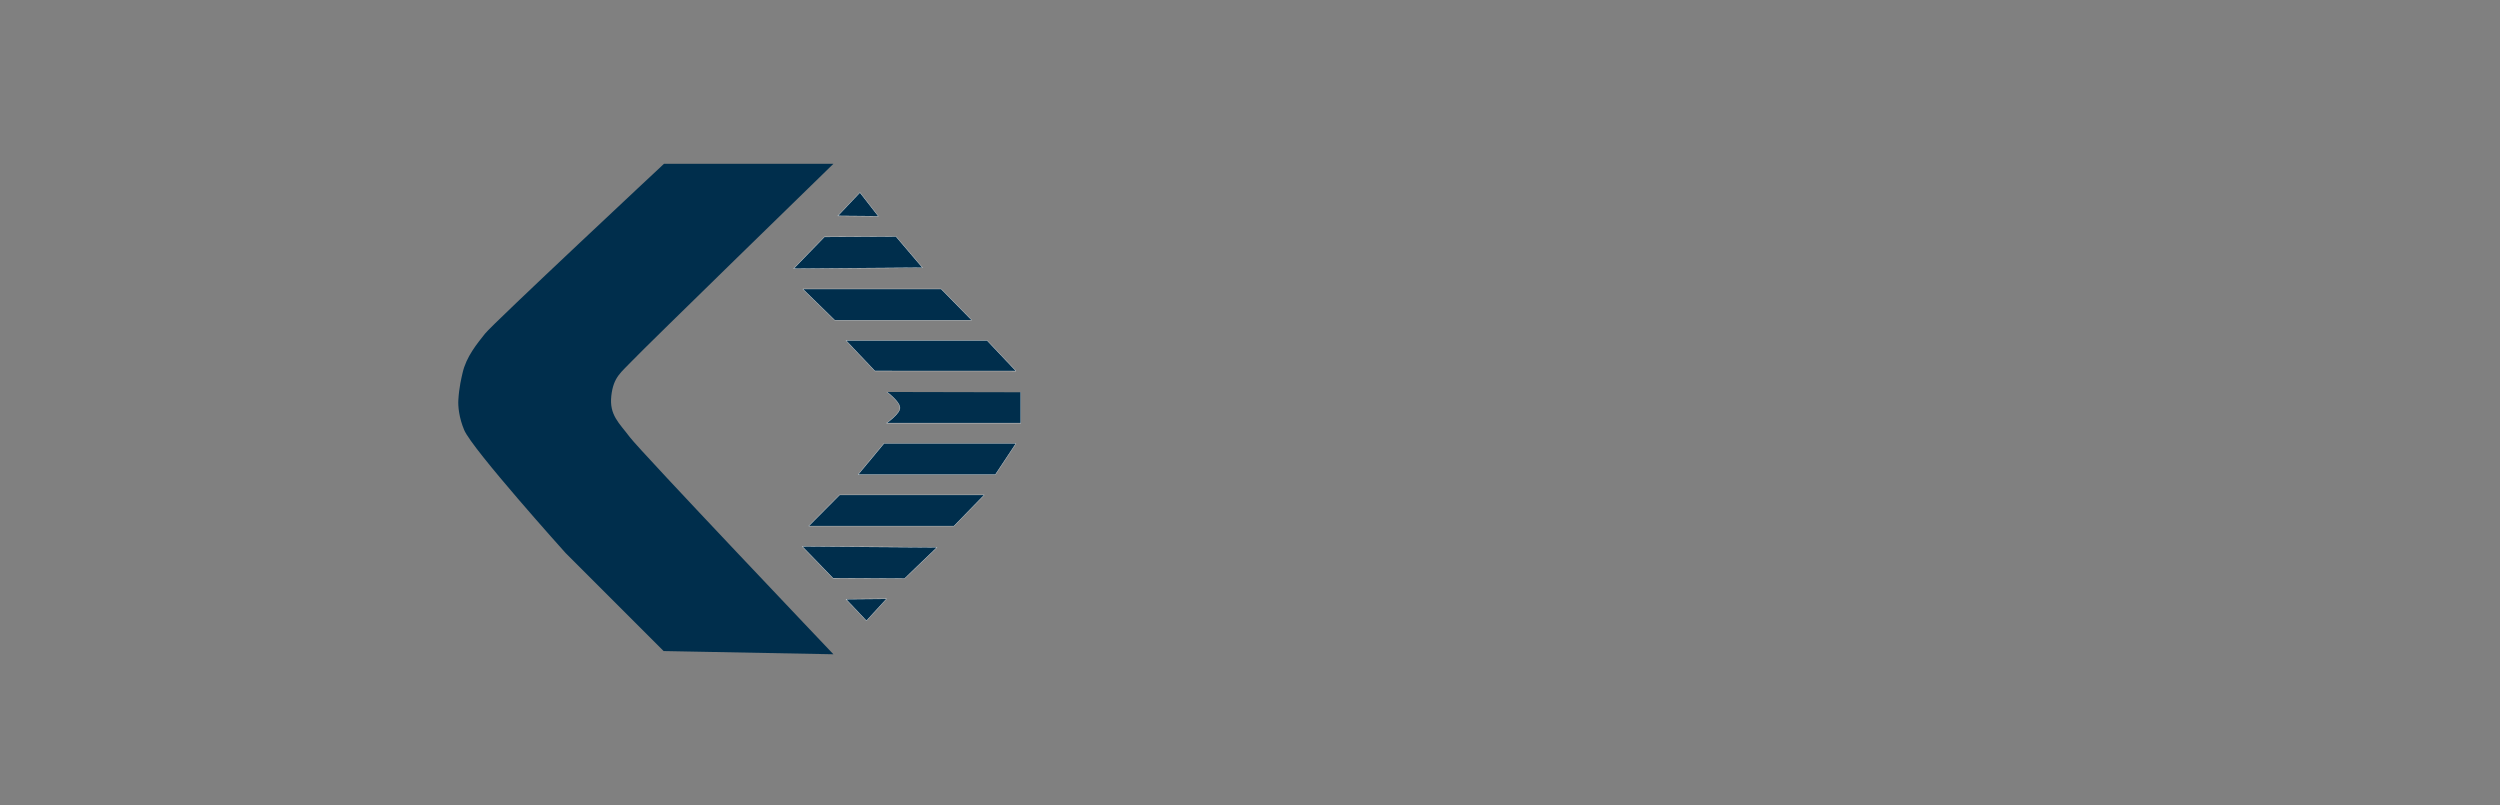 <?xml version="1.0" encoding="utf-8"?>
<svg viewBox="0 0 2666.667 858.667" xmlns="http://www.w3.org/2000/svg">
  <rect x="0" y="0" width="2666.667" height="858.667" fill="#808080" stroke="none"/>
  <g id="g8" transform="matrix(1.333, 0, 0, -1.333, 0, 858.667)">
    <g id="g10" transform="scale(0.1)">
      <path d="M 6668.978 5130.887 L 5313.268 5130.887 C 5313.268 5130.887 3943.88 3851.497 3881.22 3771.757 C 3818.56 3692.007 3730.837 3588.337 3701.22 3456.177 C 3692.989 3419.467 3673.688 3345.267 3667.587 3239.077 C 3664.798 3190.637 3672.829 3099.097 3714.478 3000.377 C 3779.548 2846.127 4527.178 2015.017 4527.178 2015.017 L 5310.328 1231.877 L 6668.978 1206.147 C 6668.978 1206.147 5125.288 2829.587 5039.848 2943.517 C 4954.398 3057.437 4874.648 3120.097 4891.738 3273.897 C 4908.828 3427.697 4971.488 3461.877 5062.628 3558.717 C 5153.768 3655.547 6668.978 5130.887 6668.978 5130.887" style="fill:#002e4c;fill-opacity:1;fill-rule:evenodd;stroke:none" id="path28"/>
      <path d="M 7876.078 2481.081 L 7633.728 2232.151 L 6471.208 2232.151 L 6718.518 2481.081 L 7876.078 2481.081" style="fill:#002e4c;fill-opacity:1;fill-rule:evenodd;stroke:none" id="path32"/>
      <path d="M 7876.078 2481.081 L 7633.728 2232.151 L 6471.208 2232.151 L 6718.518 2481.081 L 7876.078 2481.081 Z" style="fill:none;stroke:#ffffff;stroke-width:2.4;stroke-linecap:round;stroke-linejoin:round;stroke-miterlimit:10;stroke-dasharray:none;stroke-opacity:1" id="path34"/>
      <path d="M 7965.098 2644.111 L 8129.978 2893.051 L 7073.458 2893.051 L 6866.278 2644.111 L 7965.098 2644.111" style="fill:#002e4c;fill-opacity:1;fill-rule:evenodd;stroke:none" id="path36"/>
      <path d="M 7965.098 2644.111 L 8129.978 2893.051 L 7073.458 2893.051 L 6866.278 2644.111 L 7965.098 2644.111 Z" style="fill:none;stroke:#ffffff;stroke-width:2.4;stroke-linecap:round;stroke-linejoin:round;stroke-miterlimit:10;stroke-dasharray:none;stroke-opacity:1" id="path38"/>
      <path d="M 7775.748 3880.021 L 7531.238 4128.951 L 6424.138 4128.951 L 6678.558 3880.021 L 7775.748 3880.021" style="fill:#002e4c;fill-opacity:1;fill-rule:evenodd;stroke:none" id="path40"/>
      <path d="M 7775.748 3880.021 L 7531.238 4128.951 L 6424.138 4128.951 L 6678.558 3880.021 L 7775.748 3880.021 Z" style="fill:none;stroke:#ffffff;stroke-width:2.4;stroke-linecap:round;stroke-linejoin:round;stroke-miterlimit:10;stroke-dasharray:none;stroke-opacity:1" id="path42"/>
      <path d="M 7028.698 4711.371 L 6881.218 4901.011 L 6703.848 4714.091 L 7028.698 4711.371" style="fill:#002e4c;fill-opacity:1;fill-rule:evenodd;stroke:none" id="path44"/>
      <path d="M 7028.698 4711.371 L 6881.218 4901.011 L 6703.848 4714.091 L 7028.698 4711.371 Z" style="fill:none;stroke:#ffffff;stroke-width:2.4;stroke-linecap:round;stroke-linejoin:round;stroke-miterlimit:10;stroke-dasharray:none;stroke-opacity:1" id="path46"/>
      <path d="M 7094.298 1649.731 L 6933.338 1474.291 L 6769.448 1647.011 L 7094.298 1649.731" style="fill:#002e4c;fill-opacity:1;fill-rule:evenodd;stroke:none" id="path48"/>
      <path d="M 7094.298 1649.731 L 6933.338 1474.291 L 6769.448 1647.011 L 7094.298 1649.731 Z" style="fill:none;stroke:#ffffff;stroke-width:2.4;stroke-linecap:round;stroke-linejoin:round;stroke-miterlimit:10;stroke-dasharray:none;stroke-opacity:1" id="path50"/>
      <path d="M 7170.238 4548.331 L 7382.088 4299.401 L 6350.468 4291.991 L 6596.688 4545.861 L 7170.238 4548.331" style="fill:#002e4c;fill-opacity:1;fill-rule:evenodd;stroke:none" id="path52"/>
      <path d="M 7170.238 4548.331 L 7382.088 4299.401 L 6350.468 4291.991 L 6596.688 4545.861 L 7170.238 4548.331 Z" style="fill:none;stroke:#ffffff;stroke-width:2.4;stroke-linecap:round;stroke-linejoin:round;stroke-miterlimit:10;stroke-dasharray:none;stroke-opacity:1" id="path54"/>
      <path d="M 7239.108 1812.771 L 7498.128 2061.701 L 6419.328 2069.111 L 6665.548 1815.241 L 7239.108 1812.771" style="fill:#002e4c;fill-opacity:1;fill-rule:evenodd;stroke:none" id="path56"/>
      <path d="M 7239.108 1812.771 L 7498.128 2061.701 L 6419.328 2069.111 L 6665.548 1815.241 L 7239.108 1812.771 Z" style="fill:none;stroke:#ffffff;stroke-width:2.4;stroke-linecap:round;stroke-linejoin:round;stroke-miterlimit:10;stroke-dasharray:none;stroke-opacity:1" id="path58"/>
      <path d="M 8129.978 3472.711 L 7898.718 3716.991 L 6769.448 3716.991 L 7000.758 3473.051 L 8129.978 3472.711" style="fill:#002e4c;fill-opacity:1;fill-rule:evenodd;stroke:none" id="path60"/>
      <path d="M 8129.978 3472.711 L 7898.718 3716.991 L 6769.448 3716.991 L 7000.758 3473.051 L 8129.978 3472.711 Z" style="fill:none;stroke:#ffffff;stroke-width:2.4;stroke-linecap:round;stroke-linejoin:round;stroke-miterlimit:10;stroke-dasharray:none;stroke-opacity:1" id="path62"/>
      <path d="M 8168.848 3302.681 L 8168.848 3056.081 L 7094.298 3056.081 C 7094.298 3056.081 7200.548 3129.851 7201.478 3177.021 C 7202.478 3227.691 7097.058 3305.021 7097.058 3305.021" style="fill:#002e4c;fill-opacity:1;fill-rule:evenodd;stroke:none" id="path64"/>
      <path d="M 8168.848 3302.681 L 8168.848 3056.081 L 7094.298 3056.081 C 7094.298 3056.081 7200.548 3129.851 7201.478 3177.021 C 7202.478 3227.691 7097.058 3305.021 7097.058 3305.021" style="fill:none;stroke:#ffffff;stroke-width:2.4;stroke-linecap:round;stroke-linejoin:round;stroke-miterlimit:10;stroke-dasharray:none;stroke-opacity:1" id="path66"/>
    </g>
  </g>
</svg>